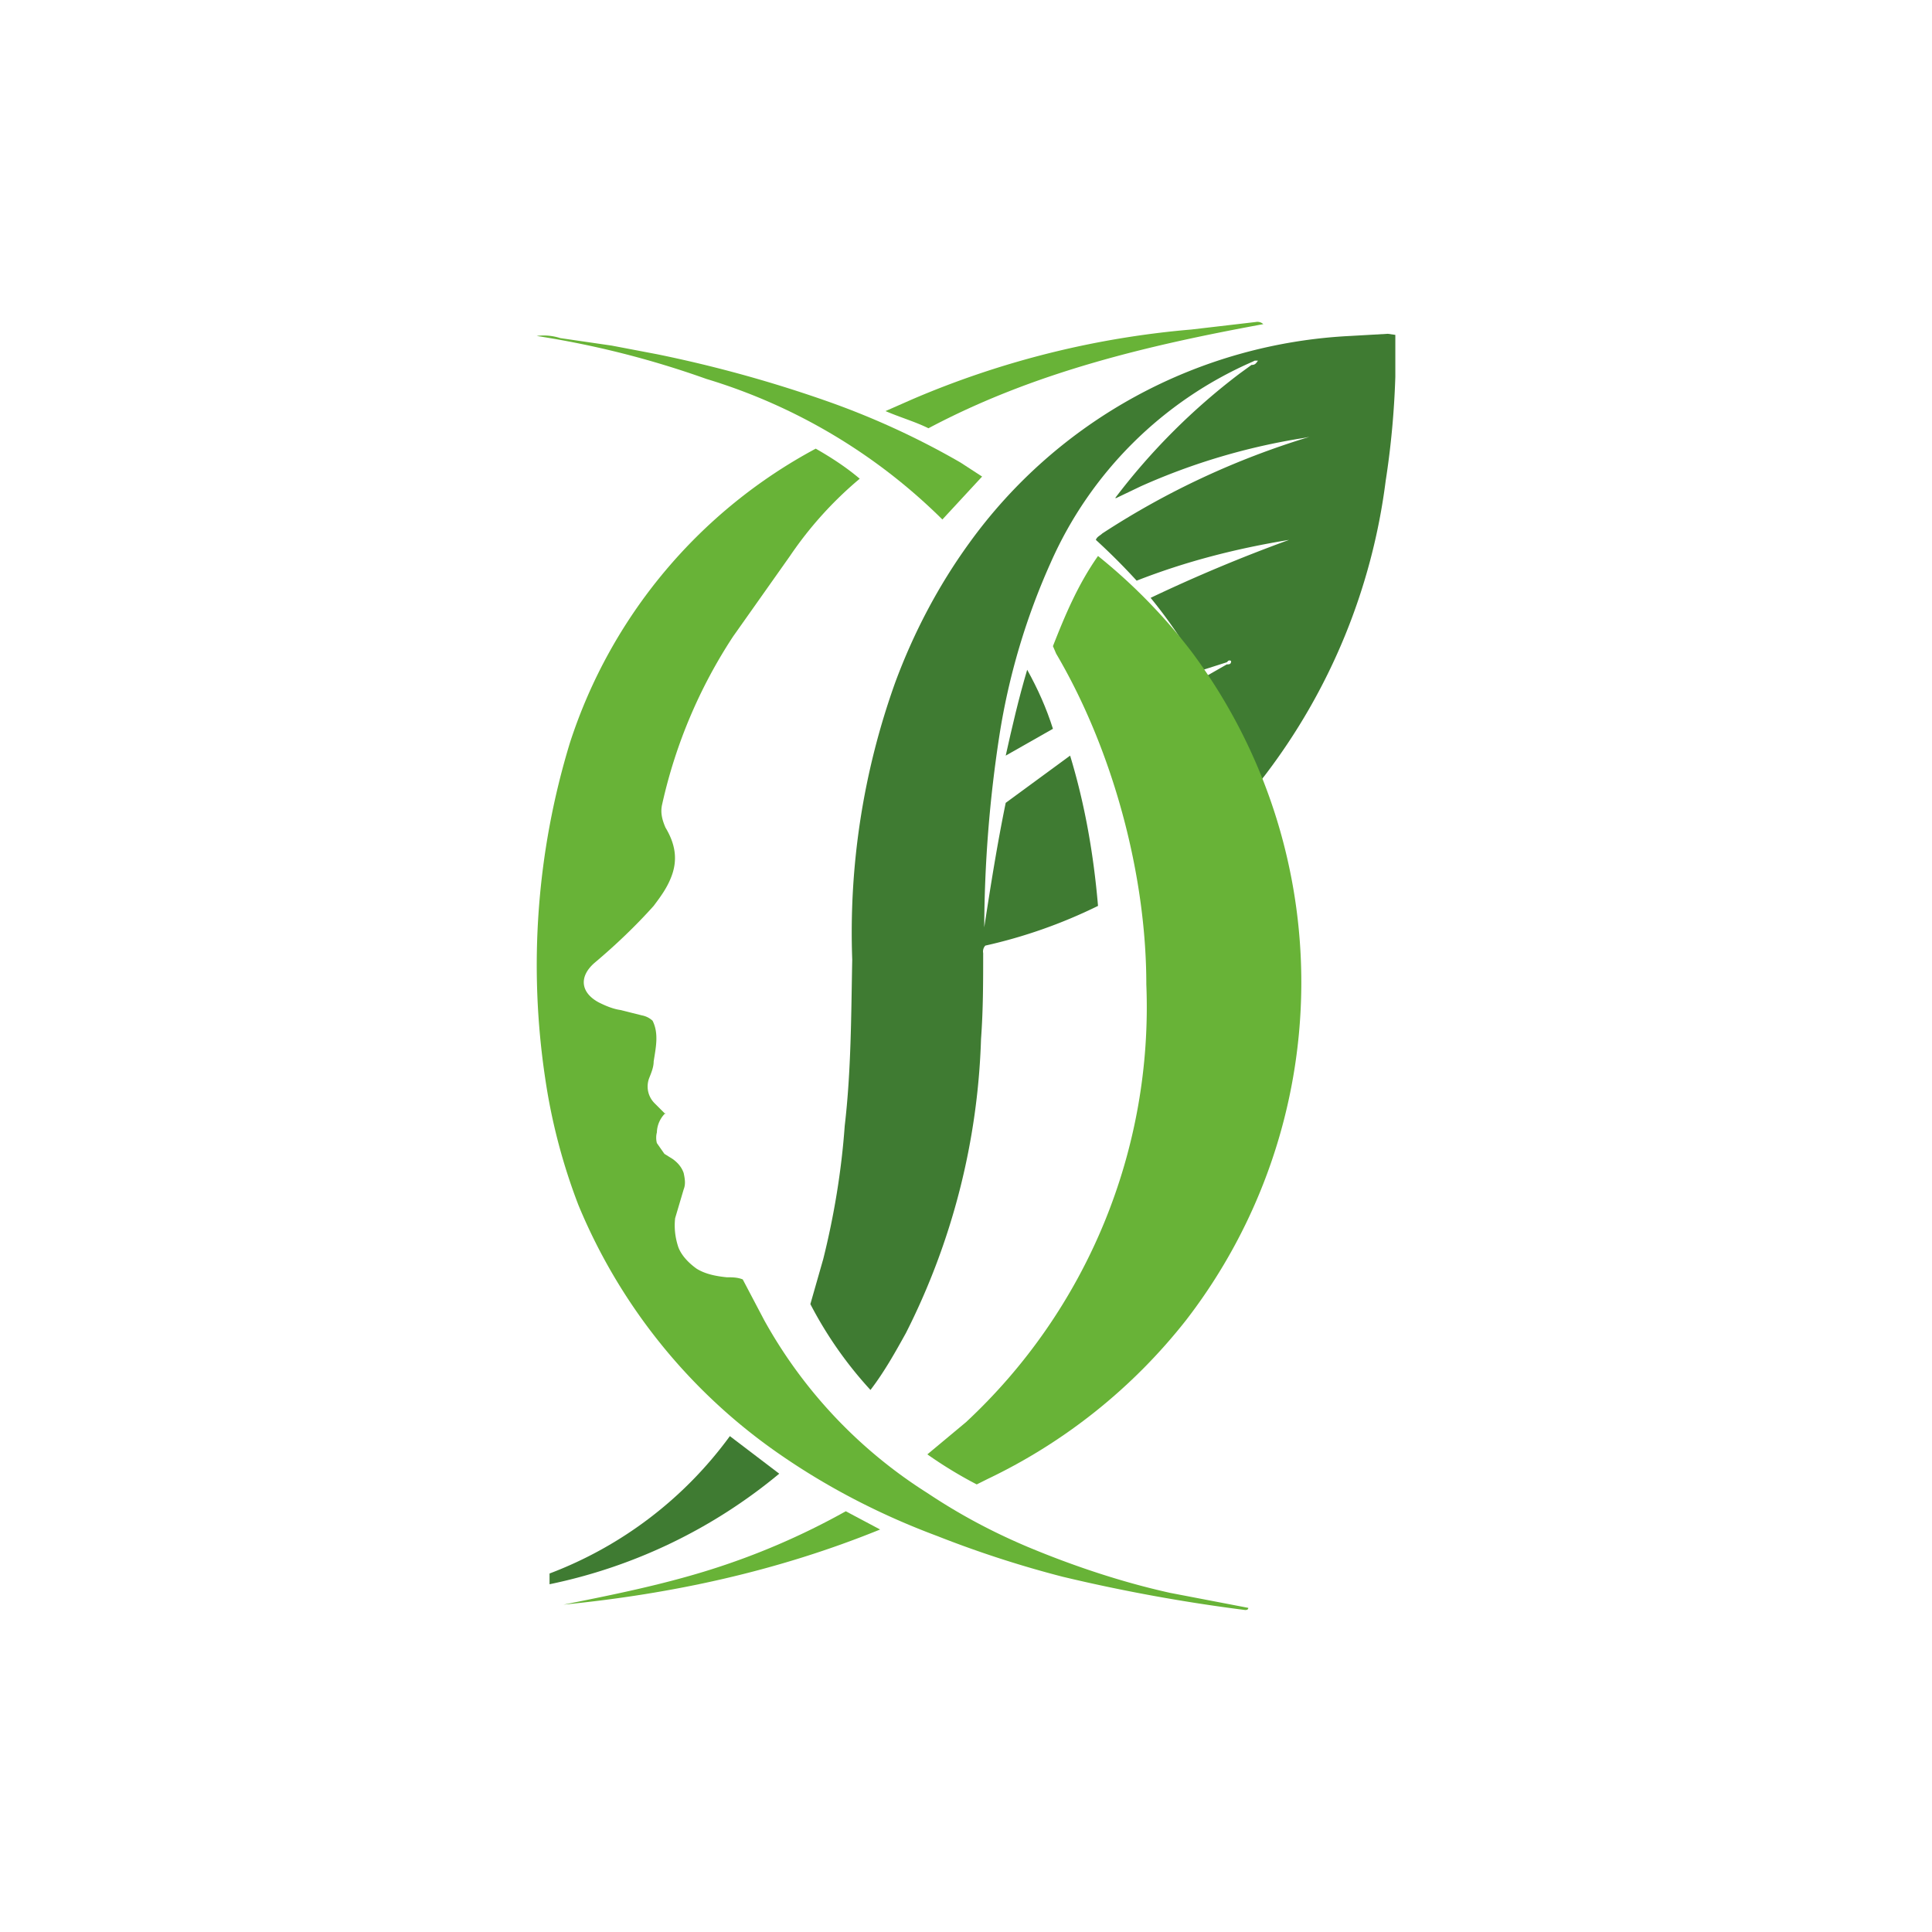 <svg xmlns="http://www.w3.org/2000/svg" width="18" height="18"><path fill="#3F7B32" d="m11.43 6.17-.25.08a4.5 4.5 0 0 0-.46-.68q.63-.3 1.29-.54c-.49.08-.96.2-1.42.38a6 6 0 0 0-.38-.38c.01-.03.04-.04.06-.06a7.5 7.5 0 0 1 1.93-.9l-.05.01a6 6 0 0 0-1.52.45l-.23.11h-.01a6 6 0 0 1 1.16-1.16l.11-.08c.03 0 .04-.01.06-.04h-.03l-.02.01a3.65 3.65 0 0 0-1.88 1.87 6.3 6.3 0 0 0-.48 1.62 12 12 0 0 0-.14 1.78c.06-.39.12-.77.2-1.16l.6-.44c.14.46.22.93.26 1.4a4.7 4.7 0 0 1-1.05.37.08.08 0 0 0-.02.07c0 .27 0 .53-.02.8a6.5 6.5 0 0 1-.7 2.74c-.1.18-.2.36-.33.53a3.7 3.7 0 0 1-.56-.8l.12-.42c.1-.4.17-.82.2-1.24.06-.51.06-1.03.07-1.55a6.9 6.9 0 0 1 .4-2.58c.17-.46.4-.9.69-1.3a4.66 4.66 0 0 1 3.55-1.93l.35-.02.07.01v.39c-.01.32-.04.65-.09.97a5.7 5.7 0 0 1-1.13 2.75l-.12.15a6 6 0 0 0-.44-1.07l.21-.12c.02 0 .04 0 .04-.03a.02.02 0 0 0-.03 0Zm.09-.02h-.02z"/><path fill="#68B337" d="M6.2 10.37a.26.26 0 0 0-.08.18.2.2 0 0 0 0 .1l.07.1.08.05c.04.03.08.07.1.13.01.05.02.1 0 .15l-.08.27q-.015.135.03.27c.03.08.1.15.17.2.08.05.18.07.28.08.05 0 .1 0 .15.02l.2.38a4.46 4.46 0 0 0 1.52 1.61c.3.2.6.36.93.5.43.18.88.33 1.33.43l.73.14c0 .02-.02.02-.03.02a16 16 0 0 1-1.7-.31 10 10 0 0 1-1.17-.38c-.51-.19-1-.44-1.45-.75a5.27 5.27 0 0 1-1.89-2.33 5.5 5.5 0 0 1-.31-1.18 7.1 7.1 0 0 1 .23-3.13A4.78 4.78 0 0 1 7.6 4.18c.14.08.28.17.41.28a3.5 3.5 0 0 0-.65.72l-.53.75a4.7 4.7 0 0 0-.66 1.56c-.02.08 0 .15.03.22.09.15.12.3.05.47-.04.1-.1.18-.16.26-.17.19-.36.37-.55.53-.15.13-.13.28.04.37.06.03.13.06.2.07l.2.05a.2.2 0 0 1 .1.05c.06.12.03.25.01.38 0 .05-.02.1-.04.15a.22.22 0 0 0 .05.24l.1.1Z"/><path fill="#68B337" d="M9.1 13.83a4 4 0 0 1-.46-.28l.36-.3a5.28 5.28 0 0 0 1.68-4.08c0-1.02-.31-2.18-.84-3.08l-.03-.07c.11-.28.23-.57.42-.84a5.2 5.2 0 0 1 .87.89 5.15 5.15 0 0 1-.05 6.23 5.2 5.2 0 0 1-1.85 1.48zm.05-9.39-.37.4a5.3 5.3 0 0 0-2.2-1.31A8.6 8.6 0 0 0 5 3.13a.5.5 0 0 1 .22.02l.48.07.42.08a12 12 0 0 1 1.62.45c.42.15.83.34 1.21.56z"/><path fill="#3F7B32" d="M5.12 14.76v-.1a3.7 3.7 0 0 0 1.68-1.28l.46.35a4.9 4.9 0 0 1-2.14 1.03"/><path fill="#68B337" d="M8.65 3.99c-.12-.06-.26-.1-.4-.16l.25-.11a8.4 8.4 0 0 1 2.6-.65l.6-.07a.08.08 0 0 1 .07.02c-1.09.2-2.14.45-3.12.97m-.77 10.09.32.17c-.96.39-1.94.6-2.95.7.45-.09.9-.18 1.35-.32a6.7 6.7 0 0 0 1.28-.55"/><path fill="#3F7B32" d="M9.37 7.04c.06-.27.12-.53.2-.8.1.18.18.36.24.55z"/></svg>